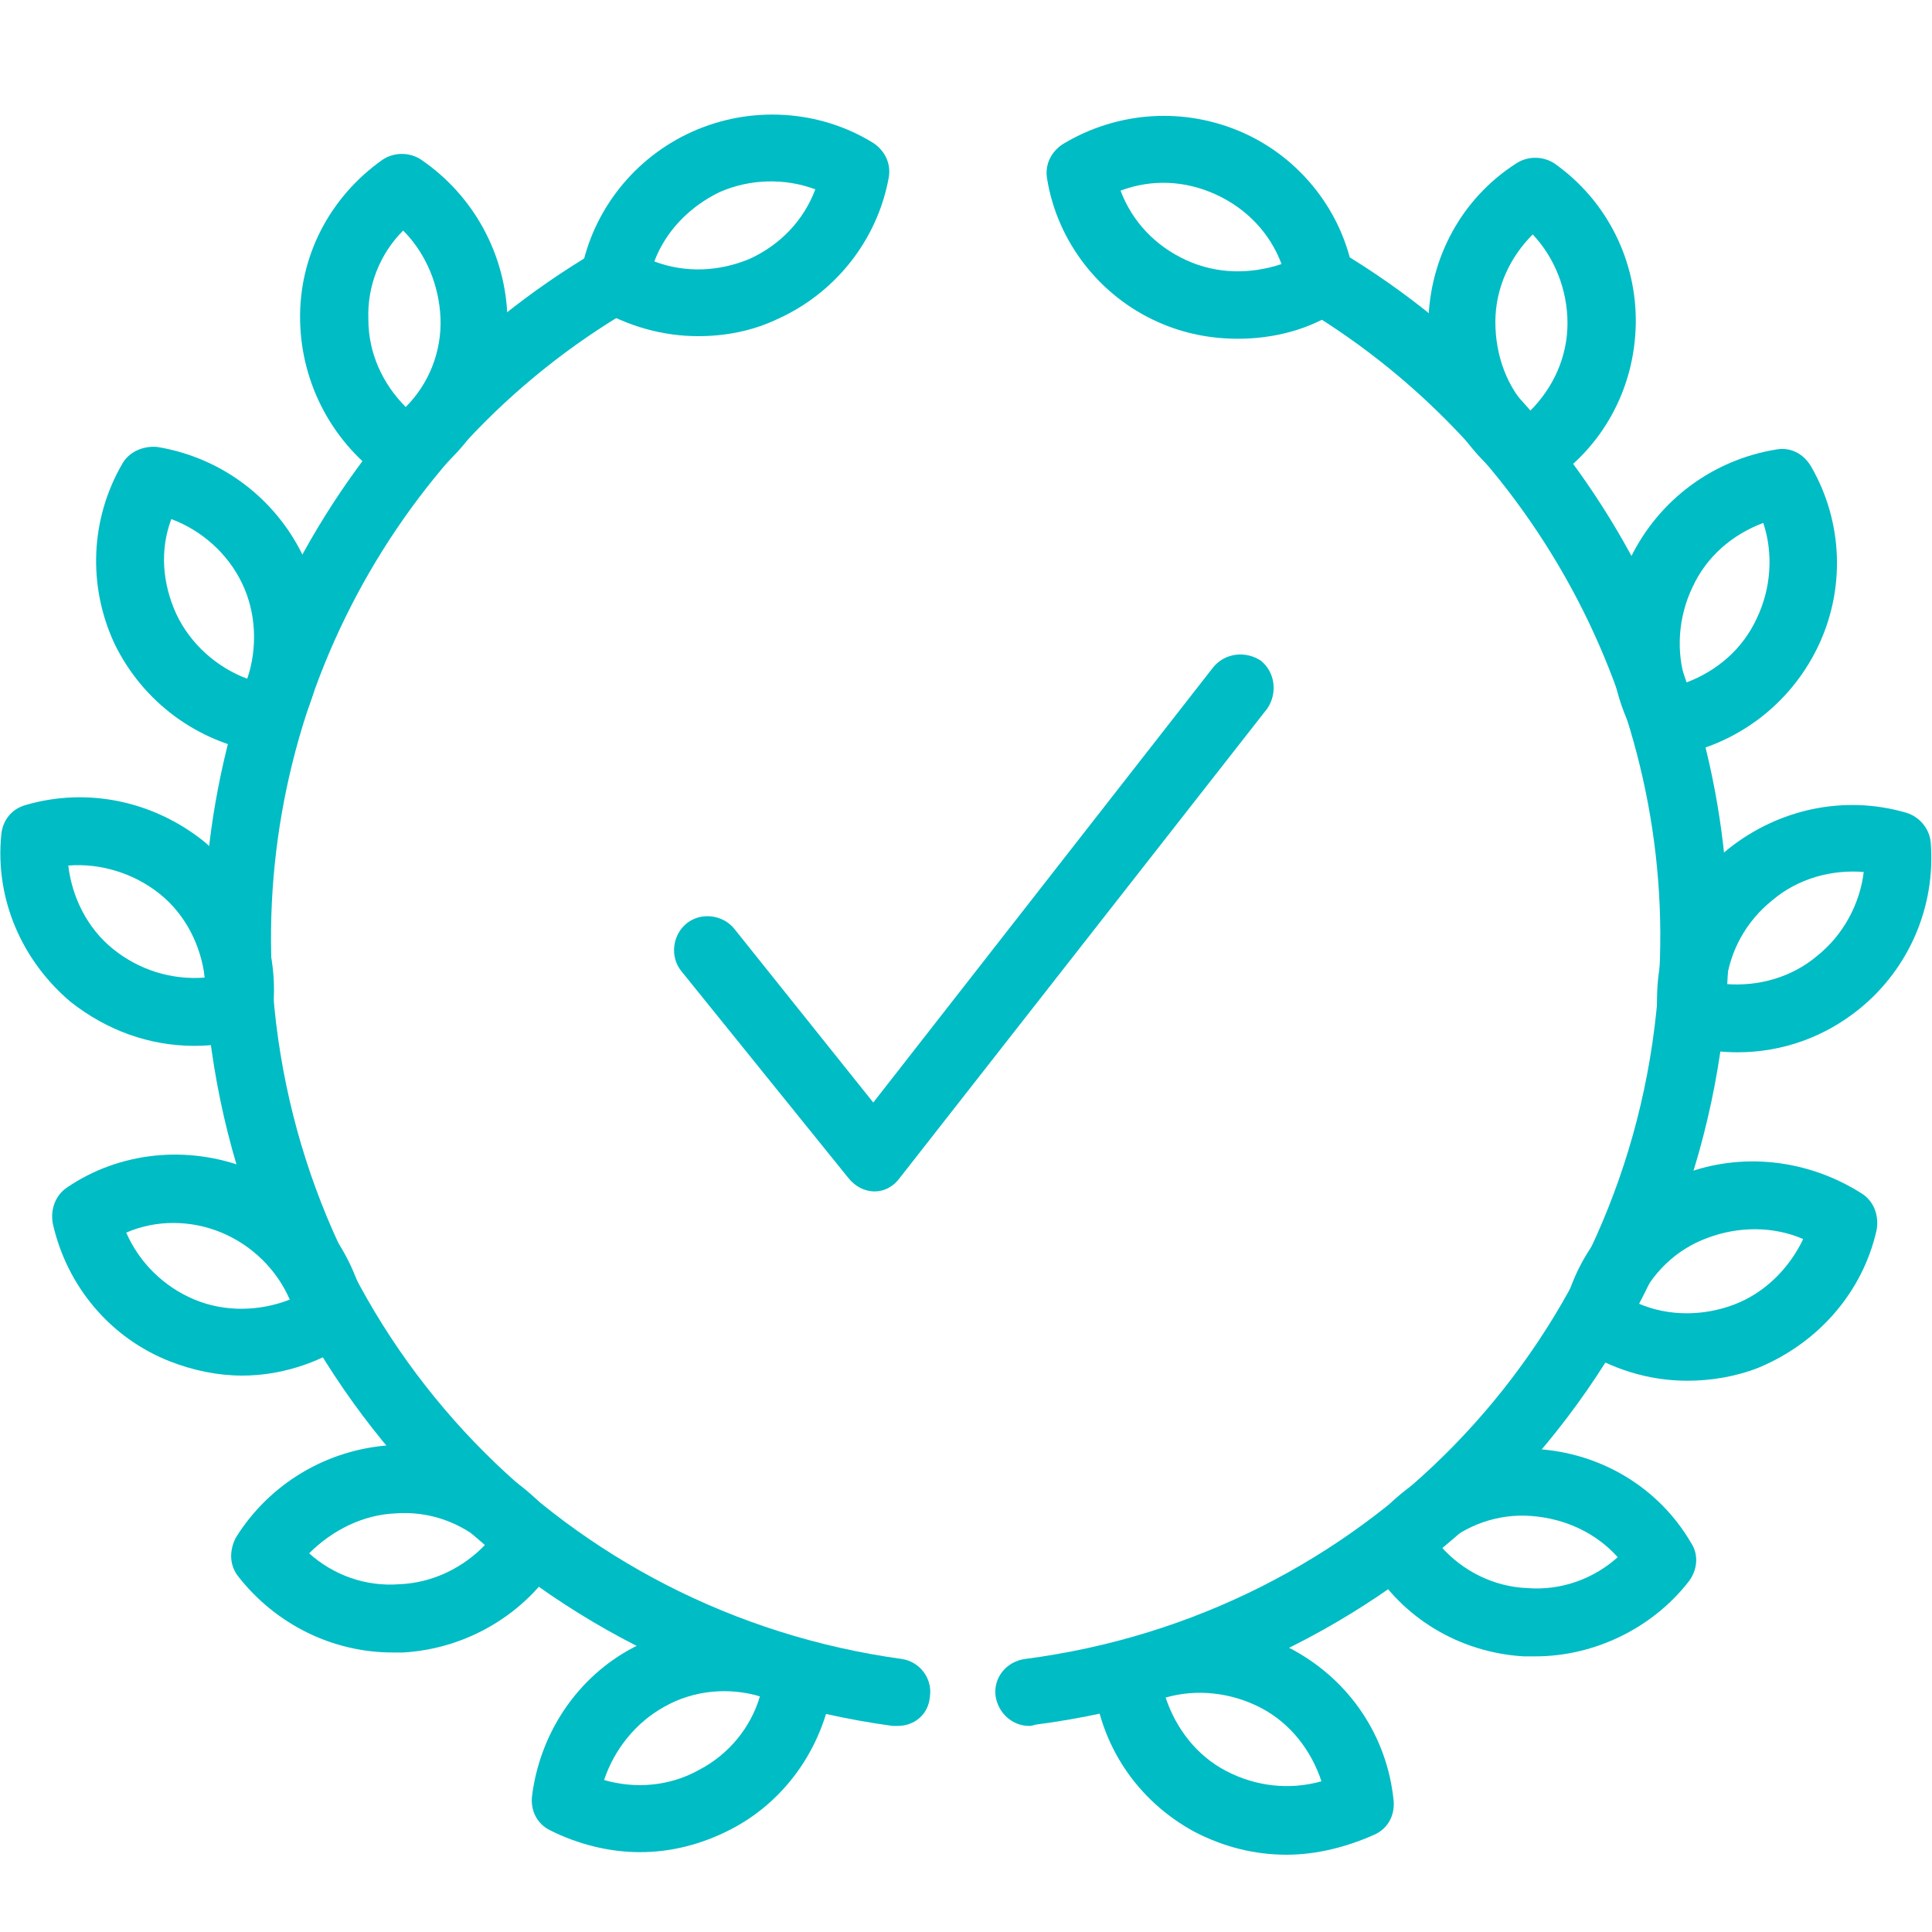 <?xml version="1.0" encoding="utf-8"?>
<!-- Generator: Adobe Illustrator 28.0.0, SVG Export Plug-In . SVG Version: 6.00 Build 0)  -->
<svg version="1.1" id="Layer_1" xmlns="http://www.w3.org/2000/svg" xmlns:xlink="http://www.w3.org/1999/xlink" x="0px" y="0px"
	 viewBox="0 0 150 150" style="enable-background:new 0 0 150 150;" xml:space="preserve">
<style type="text/css">
	.st0{fill:#00BCC5;}
</style>
<g>
	<g>
		<g>
			<g>
				<path class="st0" d="M134.9,81.7c-1.4,0-2.9-0.2-4.3-0.6c-1-0.3-1.8-1.2-1.9-2.3c-0.4-5,1.7-9.8,5.5-12.9
					c3.9-3.1,9-4.2,13.8-2.8c1,0.3,1.8,1.2,1.9,2.3c0.4,5-1.7,9.8-5.5,12.9l0,0C141.7,80.5,138.4,81.7,134.9,81.7z M134,76.4
					c2.5,0.2,5.1-0.5,7.1-2.2c2-1.6,3.3-4,3.6-6.5c-2.5-0.2-5.1,0.5-7.1,2.2C135.6,71.5,134.3,73.8,134,76.4z M142.8,76.2
					L142.8,76.2L142.8,76.2z"/>
			</g>
			<g>
				<path class="st0" d="M129.4,58.7c-0.9,0-1.8-0.5-2.3-1.3c-2.5-4.3-2.7-9.6-0.5-14.1c2.2-4.5,6.4-7.6,11.3-8.4
					c1.1-0.2,2.1,0.3,2.7,1.3c2.5,4.3,2.7,9.6,0.5,14.1c-2.2,4.5-6.4,7.6-11.3,8.4C129.7,58.7,129.5,58.7,129.4,58.7z M136.9,40.6
					c-2.4,0.9-4.4,2.6-5.5,5c-1.1,2.3-1.3,5-0.5,7.4c2.4-0.9,4.4-2.6,5.5-5v0C137.5,45.7,137.7,43,136.9,40.6z"/>
			</g>
			<g>
				<path class="st0" d="M99.9,144c-2.5,0-4.9-0.6-7.2-1.8c-4.4-2.4-7.3-6.7-7.8-11.7c-0.1-1.1,0.4-2.1,1.4-2.6
					c4.4-2.3,9.7-2.2,14.1,0.2c4.4,2.4,7.3,6.7,7.8,11.7c0.1,1.1-0.4,2.1-1.4,2.6C104.6,143.4,102.2,144,99.9,144z M90.5,131.8
					c0.8,2.4,2.4,4.5,4.7,5.7l0,0c2.3,1.2,4.9,1.5,7.4,0.8c-0.8-2.4-2.4-4.5-4.7-5.7C95.6,131.4,92.9,131.1,90.5,131.8z"/>
			</g>
			<g>
				<path class="st0" d="M118.7,38c-0.5,0-1.1-0.2-1.5-0.5c-4.1-2.9-6.4-7.6-6.3-12.5c0.1-5,2.6-9.6,6.8-12.3c0.9-0.6,2.1-0.6,3,0
					c4.1,2.9,6.4,7.6,6.3,12.5c0,0,0,0,0,0c-0.1,5-2.6,9.6-6.8,12.3C119.7,37.8,119.2,38,118.7,38z M119,18.2
					c-1.8,1.8-2.9,4.2-2.9,6.8c0,2.6,0.9,5.1,2.7,6.9c1.8-1.8,2.9-4.2,2.9-6.8C121.7,22.5,120.7,20,119,18.2z M124.3,25.2
					L124.3,25.2L124.3,25.2z"/>
			</g>
			<g>
				<path class="st0" d="M119.2,128.6c-0.3,0-0.6,0-0.9,0h0c-5-0.3-9.5-3-12-7.3c-0.6-0.9-0.5-2.1,0.2-3c3.1-3.9,7.9-6.1,12.8-5.8
					c5,0.3,9.5,3,12,7.3c0.6,0.9,0.5,2.1-0.2,3C128.3,126.4,123.8,128.6,119.2,128.6z M118.6,123.3c2.6,0.2,5.1-0.7,7-2.4
					c-1.7-1.9-4.1-3-6.7-3.2c-2.6-0.2-5.1,0.7-7,2.4C113.6,122,116,123.2,118.6,123.3L118.6,123.3z"/>
			</g>
			<g>
				<path class="st0" d="M131,107.2c-3,0-5.9-0.9-8.5-2.6c-0.9-0.6-1.3-1.7-1.1-2.8c1.1-4.9,4.6-8.8,9.2-10.6
					c4.6-1.8,9.8-1.2,14,1.5c0.9,0.6,1.3,1.7,1.1,2.8c-1.1,4.9-4.6,8.8-9.2,10.7C134.7,106.9,132.8,107.2,131,107.2z M127.2,101.2
					c2.3,1,5,1,7.4,0.1l0,0c2.4-0.9,4.3-2.8,5.4-5.1c-2.3-1-5-1-7.4-0.1C130.1,97,128.2,98.9,127.2,101.2z"/>
			</g>
			<g>
				<path class="st0" d="M96.1,26.3c-2.1,0-4.2-0.4-6.2-1.3c-4.5-2-7.8-6.2-8.6-11.1c-0.2-1.1,0.3-2.1,1.2-2.7
					c4.3-2.6,9.5-2.9,14-0.9l0,0c4.5,2,7.8,6.2,8.6,11.1c0.2,1.1-0.3,2.1-1.2,2.7C101.6,25.6,98.9,26.3,96.1,26.3z M87,14.8
					c0.9,2.4,2.7,4.3,5.1,5.4c2.4,1.1,5,1.1,7.4,0.3c-0.9-2.4-2.7-4.3-5.1-5.4l0,0C92,14,89.4,13.9,87,14.8z"/>
			</g>
			<g>
				<path class="st0" d="M79.9,134c-1.3,0-2.4-1-2.6-2.3c-0.2-1.4,0.8-2.7,2.3-2.9c26.1-3.4,46.3-24,49-50.3
					c2.3-21.8-8.5-43.2-27.3-54.5c-1.2-0.7-1.6-2.3-0.9-3.6c0.7-1.2,2.3-1.6,3.6-0.9c20.6,12.3,32.3,35.6,29.9,59.5
					c-3,28.7-25,51.2-53.5,54.9C80.1,134,80,134,79.9,134z"/>
			</g>
		</g>
		<g>
			<g>
				<path class="st0" d="M15.1,81.2c-3.5,0-6.8-1.2-9.6-3.4l0,0c-3.8-3.2-5.9-8-5.4-13c0.1-1.1,0.8-2,1.9-2.3
					c4.8-1.4,9.9-0.3,13.8,2.8c3.8,3.2,5.9,8,5.4,13c-0.1,1.1-0.8,2-1.9,2.3C17.9,81,16.5,81.2,15.1,81.2z M5.3,67.2
					c0.3,2.5,1.5,4.9,3.5,6.5h0c2,1.6,4.5,2.4,7.1,2.2c-0.3-2.5-1.5-4.9-3.5-6.5C10.4,67.8,7.8,67,5.3,67.2z"/>
			</g>
			<g>
				<path class="st0" d="M20.6,58.4c-0.1,0-0.3,0-0.4,0c-4.9-0.8-9.1-3.9-11.3-8.4c0,0,0,0,0,0c-2.1-4.5-1.9-9.7,0.6-14
					c0.5-0.9,1.6-1.4,2.7-1.3c4.9,0.8,9.1,3.9,11.3,8.4s1.9,9.7-0.6,14C22.4,57.9,21.5,58.4,20.6,58.4z M13.7,47.7
					c1.1,2.3,3.1,4.1,5.5,5c0.8-2.4,0.7-5.1-0.4-7.4c-1.1-2.3-3.1-4.1-5.5-5C12.4,42.7,12.6,45.3,13.7,47.7L13.7,47.7z"/>
			</g>
			<g>
				<path class="st0" d="M49.7,143.8c-2.4,0-4.8-0.6-7-1.7c-1-0.5-1.5-1.5-1.4-2.6c0.6-4.9,3.5-9.3,7.9-11.6
					c4.4-2.3,9.6-2.4,14.1-0.1c1,0.5,1.5,1.5,1.4,2.6c-0.6,4.9-3.5,9.3-7.9,11.6l0,0C54.5,143.2,52.1,143.8,49.7,143.8z M46.9,138.2
					c2.4,0.7,5.1,0.5,7.4-0.8l0,0c2.3-1.2,4-3.3,4.7-5.7c-2.4-0.7-5.1-0.5-7.4,0.8C49.4,133.7,47.7,135.8,46.9,138.2z"/>
			</g>
			<g>
				<path class="st0" d="M31.5,37.7c-0.5,0-1-0.1-1.5-0.4c-4.1-2.8-6.6-7.4-6.7-12.4c-0.1-5,2.3-9.6,6.4-12.5c0.9-0.6,2.1-0.6,3,0
					c4.1,2.8,6.6,7.4,6.7,12.4c0.1,5-2.3,9.6-6.4,12.5C32.5,37.5,32,37.7,31.5,37.7z M31.3,17.9c-1.8,1.8-2.8,4.3-2.7,6.9
					c0,2.6,1.1,5,2.9,6.8c1.8-1.8,2.8-4.3,2.7-6.9C34.1,22.2,33.1,19.7,31.3,17.9z"/>
			</g>
			<g>
				<path class="st0" d="M30.5,128.3c-4.7,0-9.1-2.2-12-5.9c-0.7-0.9-0.7-2-0.2-3c2.6-4.2,7.1-6.9,12.1-7.2c5-0.3,9.7,2,12.8,5.9
					c0.7,0.9,0.7,2,0.2,3c-2.6,4.2-7.1,6.9-12.1,7.2C31,128.3,30.8,128.3,30.5,128.3z M24,120.6c1.9,1.7,4.4,2.6,7,2.4
					c2.6-0.1,5-1.3,6.7-3.1c-1.9-1.7-4.4-2.6-7-2.4C28.2,117.6,25.8,118.8,24,120.6z"/>
			</g>
			<g>
				<path class="st0" d="M18.8,106.8c-1.9,0-3.8-0.4-5.6-1.1c-4.6-1.8-8-5.8-9.1-10.7c-0.2-1.1,0.2-2.2,1.1-2.8
					c4.1-2.8,9.4-3.3,14-1.5c4.6,1.8,8,5.8,9.1,10.7c0.2,1.1-0.2,2.2-1.1,2.8C24.6,105.9,21.7,106.8,18.8,106.8z M9.8,95.7
					c1,2.3,2.9,4.2,5.3,5.2c2.4,1,5.1,0.9,7.4,0c-1-2.3-2.9-4.2-5.3-5.2C14.8,94.7,12.1,94.7,9.8,95.7z"/>
			</g>
			<g>
				<path class="st0" d="M54.2,26.1c-2.8,0-5.5-0.8-7.9-2.2c-0.9-0.6-1.4-1.6-1.2-2.7c0.9-4.9,4.2-9,8.7-11l0,0
					c4.5-2,9.8-1.7,14,0.9c0.9,0.6,1.4,1.6,1.2,2.7c-0.9,4.9-4.2,9-8.7,11C58.4,25.7,56.3,26.1,54.2,26.1z M50.8,20.3
					c2.4,0.9,5,0.8,7.4-0.2c2.4-1.1,4.2-3,5.1-5.4c-2.4-0.9-5.1-0.8-7.4,0.2l0,0C53.6,16,51.7,17.9,50.8,20.3z M54.9,12.5L54.9,12.5
					L54.9,12.5z"/>
			</g>
			<g>
				<path class="st0" d="M69.7,134c-0.1,0-0.2,0-0.4,0c-28.5-3.9-50.4-26.6-53.2-55.2c-2.3-23.9,9.5-47.1,30.2-59.3
					c1.2-0.7,2.9-0.3,3.6,0.9c0.7,1.2,0.3,2.9-0.9,3.6C30,35.1,19.2,56.4,21.3,78.2c2.6,26.2,22.6,47,48.7,50.6
					c1.4,0.2,2.4,1.5,2.2,2.9C72.1,133.1,71,134,69.7,134z"/>
			</g>
		</g>
	</g>
	<g>
		<path class="st0" d="M67.9,92.5c-0.8,0-1.5-0.4-2-1L52.9,75.4c-0.9-1.1-0.7-2.8,0.4-3.7c1.1-0.9,2.8-0.7,3.7,0.4l10.8,13.5
			l26.4-33.8c0.9-1.1,2.5-1.3,3.7-0.5c1.1,0.9,1.3,2.5,0.5,3.7L69.9,91.4C69.4,92.1,68.7,92.5,67.9,92.5
			C67.9,92.5,67.9,92.5,67.9,92.5z"/>
	</g>
</g>
</svg>
